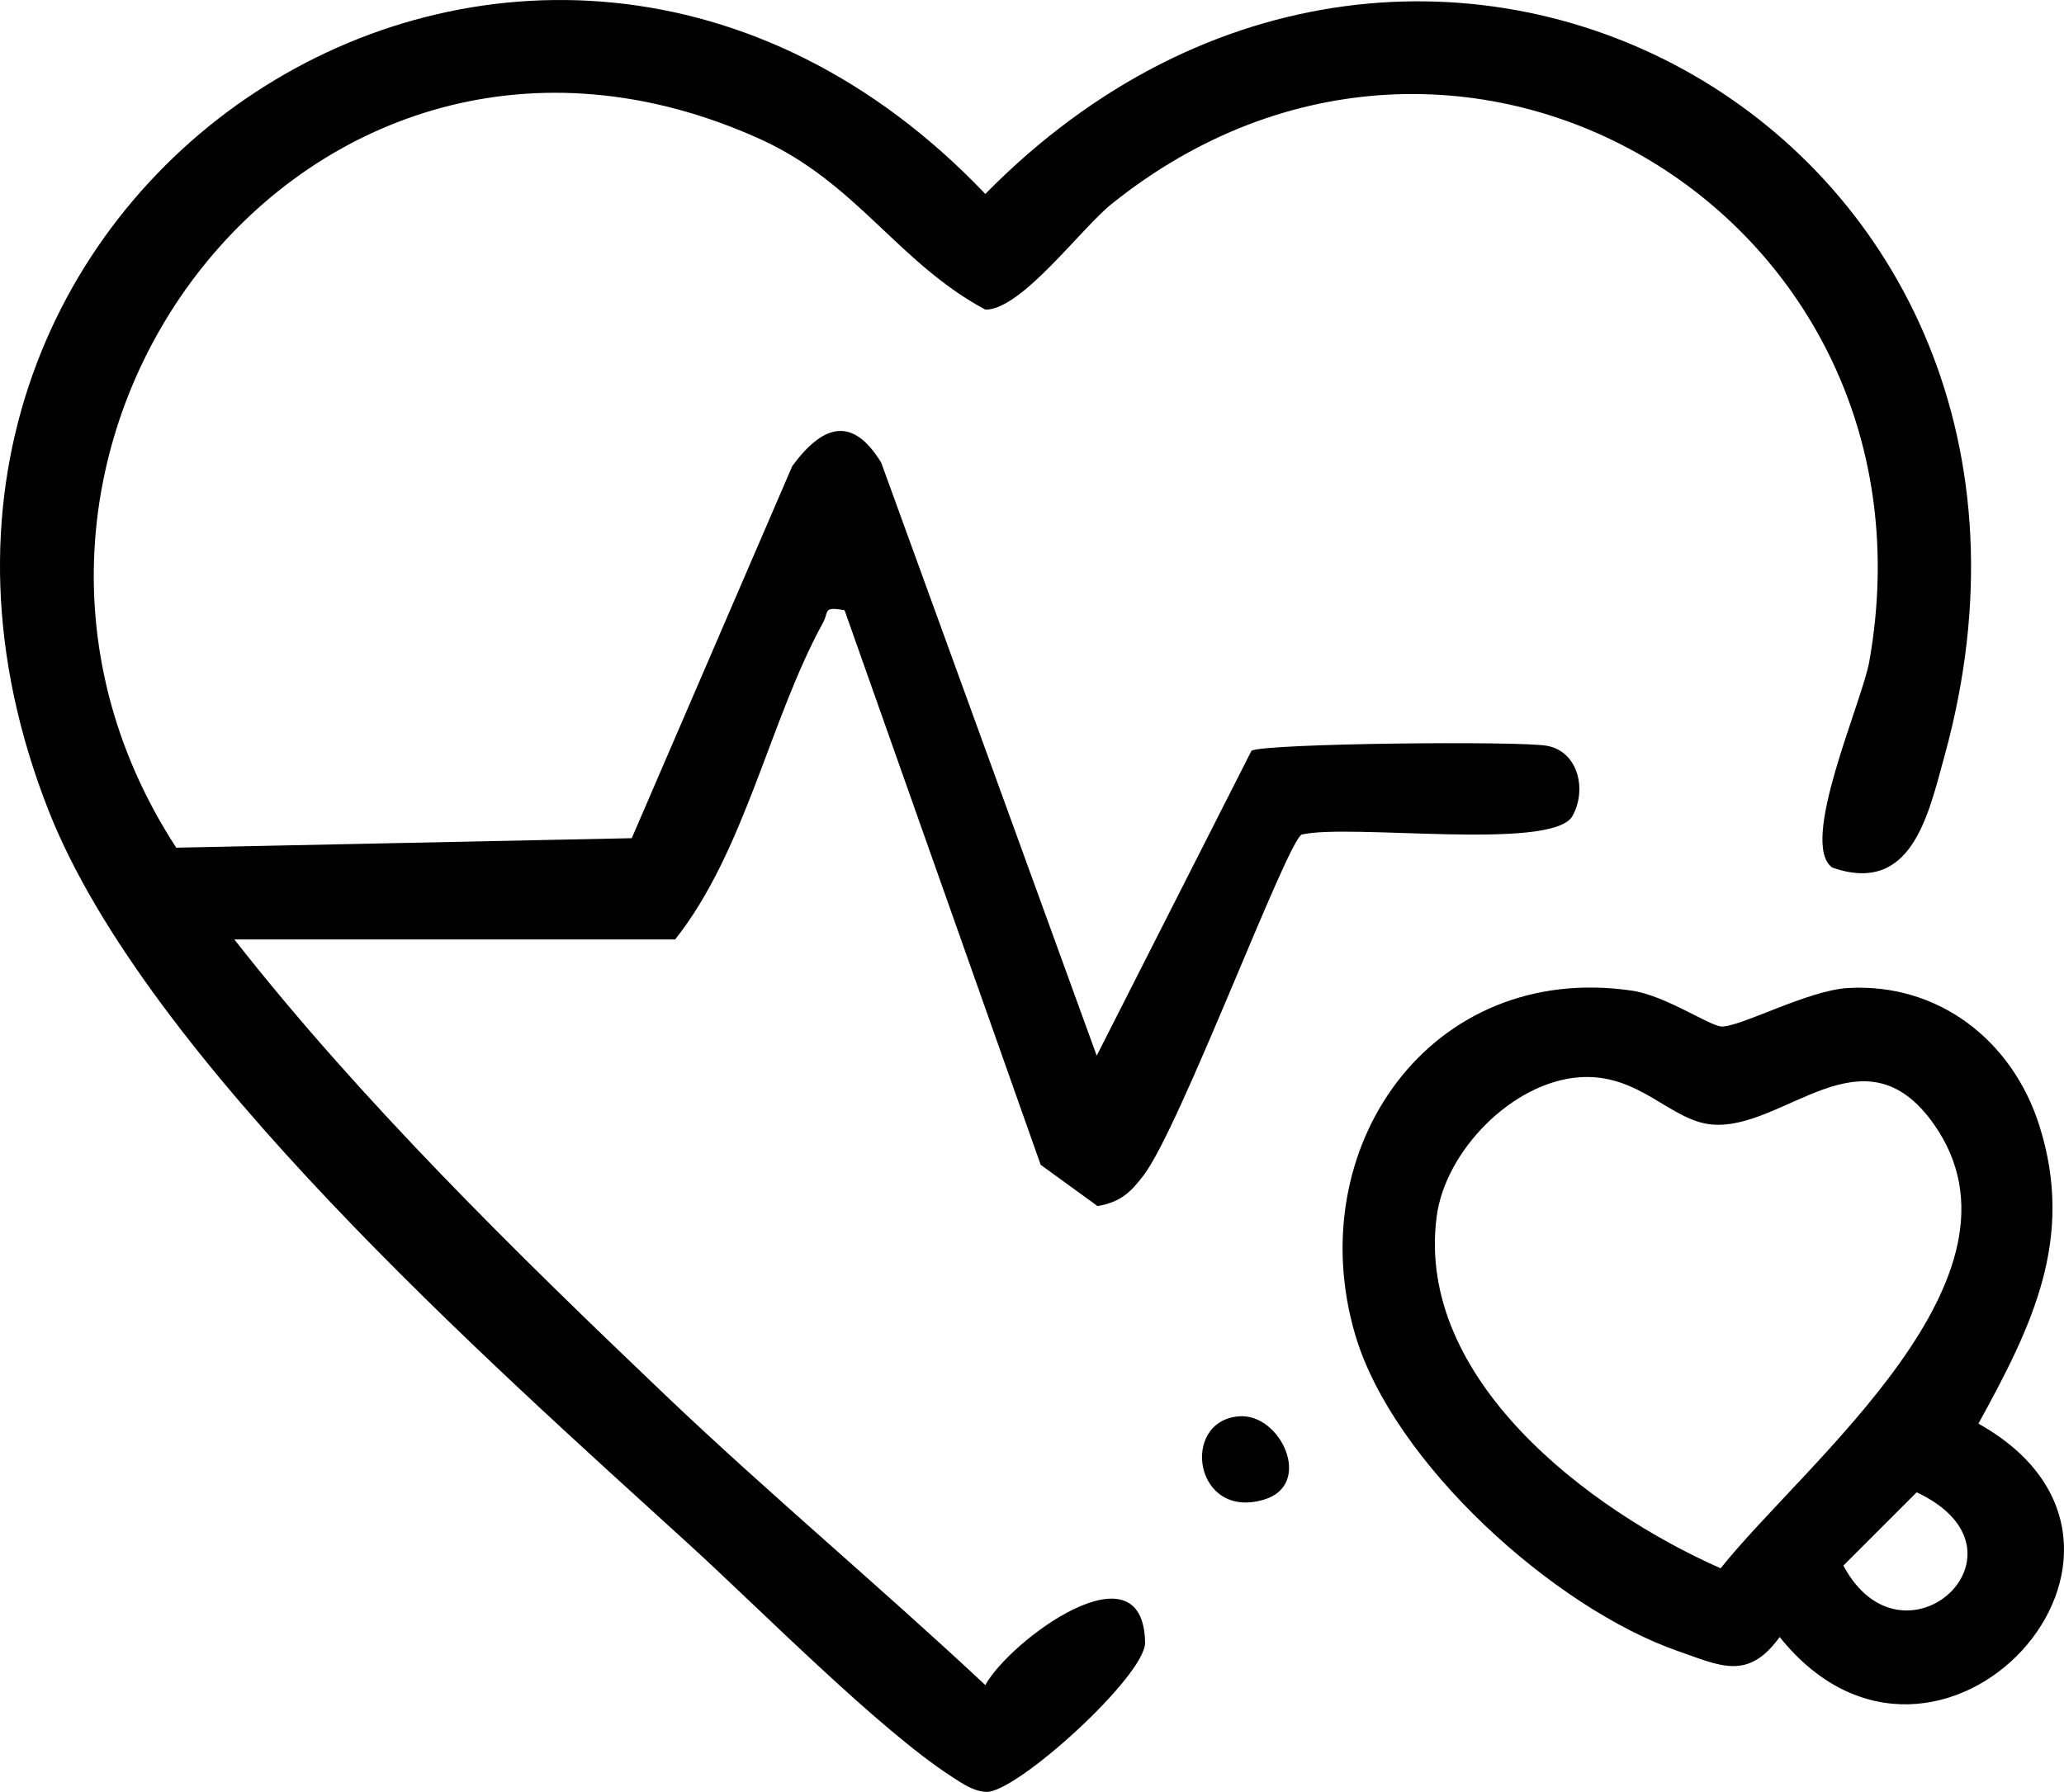 <?xml version="1.0" encoding="UTF-8"?>
<svg id="Layer_2" data-name="Layer 2" xmlns="http://www.w3.org/2000/svg" viewBox="0 0 212.91 184.89">
  <g id="Layer_1-2" data-name="Layer 1">
    <g>
      <path d="M24.19,96.95c13.01,16.6,29.1,32.37,44.45,47,10.7,10.19,22.18,19.78,33,29.91,2.53-4.61,16.3-14.81,16.48-4.39.06,3.42-13.32,15.57-16.39,15.41-1.36-.07-2.46-.87-3.55-1.57-7.52-4.85-19.82-17.33-27.04-23.91C50.45,140.54,15.1,109.25,5.02,83.65-20.11,19.84,54.89-29.07,101.64,20.01c45.32-46.08,116.53-5.91,98.95,57.97-1.7,6.17-3.39,14.37-11.57,11.54-3.52-2.47,3.06-17.04,3.81-21.29,8.09-45.73-42.09-76.16-78.17-47.18-3.2,2.57-9.28,10.9-13.01,10.9-9.04-4.85-13.27-13.1-23.28-17.62C31.68-6.74-8.41,46.6,18.18,87.46l46.99-.98,16.56-38.4c3.08-4.18,6.15-5.29,9.17-.35l22.23,61.19,15.97-31.47c1.58-.76,27.72-1.02,30.49-.5,3.26.61,4.14,4.63,2.57,7.32-2.31,3.53-22.96.67-27.9,1.84-1.64,1.03-12.5,30.17-16.29,35.15-1.36,1.79-2.39,2.76-4.75,3.18l-5.87-4.26-20.23-57.22c-2.27-.41-1.59.13-2.22,1.28-5.5,10.02-8.03,23.58-15.26,32.69H24.19Z"/>
      <path d="M204.07,146.88c22.96,12.83-4.19,42.35-20.49,22.02-3.27,4.53-6.1,2.98-10.47,1.46-12.82-4.45-29.42-19.45-33.31-32.63-5.67-19.22,7.69-38.57,28.54-35.52,3.44.5,8.05,3.66,9.24,3.7,1.95.06,8.92-3.74,13.04-3.97,9.38-.54,16.99,5.46,19.75,14.2,3.69,11.68-.75,20.66-6.29,30.75ZM162.89,111.15c-6.89.51-13.8,7.59-14.69,14.36-2.21,16.76,15.68,30.29,29.29,36.3,8.78-11.01,33.05-30.07,22.01-45.8-7.26-10.34-15.48.68-22.92.01-4.32-.39-7.48-5.33-13.69-4.87ZM197.71,153.97l-7.56,7.56c6.19,11.59,20.5-1.49,7.56-7.56Z"/>
      <path d="M127.78,146.13c4.33-.37,7.75,7.05,2.62,8.59-7.21,2.17-8.69-8.08-2.62-8.59Z"/>
    </g>
  </g>
</svg>